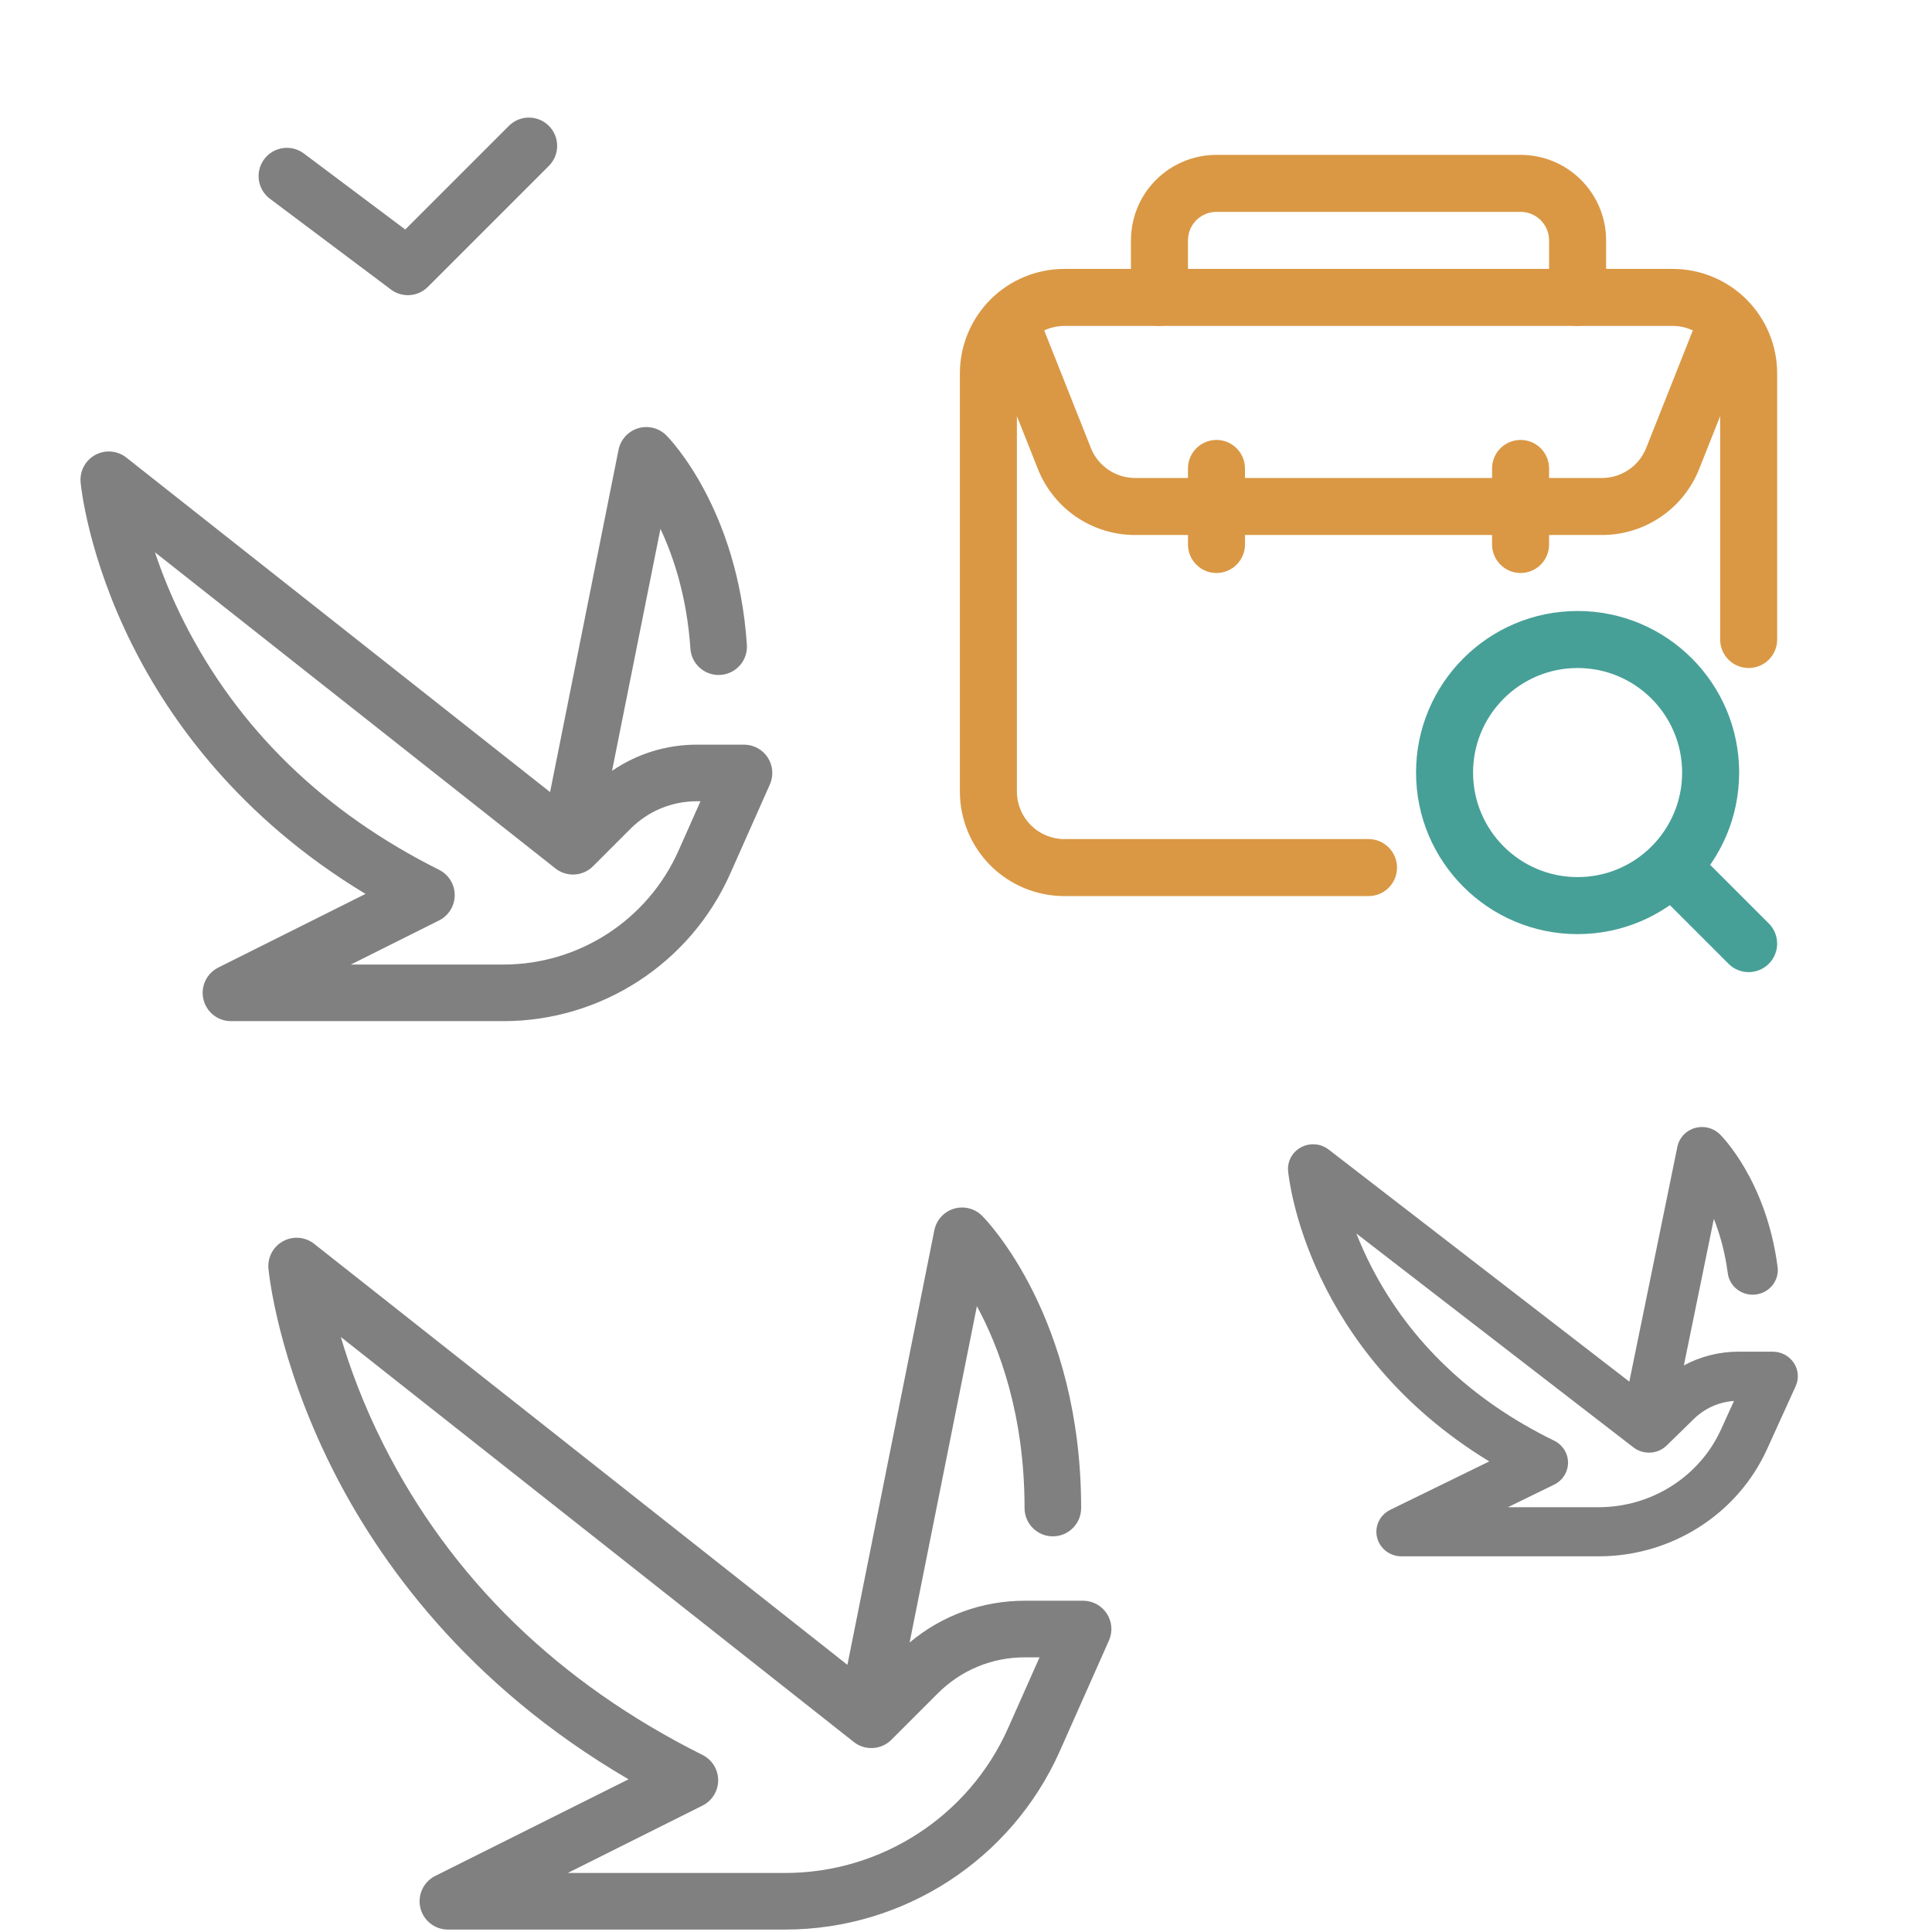 <svg width="72" height="72" viewBox="0 0 72 72" fill="none" xmlns="http://www.w3.org/2000/svg">
<path d="M40.364 59.655H38.189C36.602 59.655 35.1 60.204 33.899 61.212L36.406 48.678C37.245 50.225 38.182 52.729 38.182 56.2C38.182 56.783 38.654 57.255 39.236 57.255C39.819 57.255 40.291 56.783 40.291 56.2C40.291 49.081 36.751 45.46 36.6 45.309C36.325 45.034 35.921 44.933 35.549 45.045C35.177 45.158 34.897 45.467 34.82 45.848L31.581 62.044L11.708 46.354C11.377 46.093 10.923 46.054 10.552 46.255C10.182 46.455 9.966 46.858 10.004 47.277C10.017 47.412 10.328 50.622 12.366 54.699C14.075 58.117 17.351 62.767 23.424 66.309L16.219 69.911C15.782 70.13 15.552 70.621 15.665 71.097C15.777 71.573 16.202 71.909 16.691 71.909H29.261C33.683 71.909 37.7 69.299 39.496 65.258L41.327 61.138C41.472 60.811 41.443 60.434 41.248 60.134C41.054 59.835 40.721 59.655 40.364 59.655ZM37.569 64.401C36.111 67.681 32.85 69.8 29.262 69.8H21.159L26.181 67.289C26.538 67.11 26.764 66.745 26.764 66.346C26.764 65.946 26.538 65.581 26.181 65.402C20.811 62.718 16.813 58.828 14.295 53.84C13.534 52.331 13.03 50.945 12.701 49.825L31.819 64.919C32.239 65.25 32.841 65.215 33.219 64.837L34.95 63.106C35.815 62.241 36.965 61.764 38.189 61.764H38.741L37.569 64.401Z" fill="#808080"/>
<path d="M13.622 33.313L8.136 36.057C7.698 36.276 7.468 36.767 7.581 37.242C7.693 37.718 8.118 38.055 8.607 38.055H18.76C22.412 38.055 25.729 35.899 27.212 32.562L28.691 29.234C28.836 28.908 28.806 28.53 28.612 28.231C28.417 27.932 28.084 27.751 27.727 27.751H25.971C24.826 27.751 23.734 28.093 22.809 28.727L24.613 19.708C25.09 20.722 25.598 22.221 25.729 24.171C25.768 24.752 26.271 25.192 26.852 25.152C27.434 25.113 27.873 24.61 27.834 24.029C27.492 18.939 24.94 16.332 24.831 16.224C24.556 15.949 24.152 15.848 23.78 15.96C23.408 16.073 23.128 16.381 23.051 16.763L20.5 29.519L4.708 17.052C4.377 16.791 3.923 16.752 3.552 16.953C3.182 17.153 2.966 17.556 3.004 17.975C3.014 18.086 3.269 20.716 4.932 24.042C6.295 26.767 8.879 30.454 13.622 33.313ZM5.775 20.582L20.7 32.365C21.12 32.697 21.722 32.661 22.1 32.283L23.498 30.885C24.159 30.224 25.037 29.86 25.971 29.86H26.105L25.285 31.706C24.14 34.281 21.579 35.946 18.76 35.946H13.075L16.363 34.302C16.72 34.123 16.946 33.758 16.946 33.358C16.946 32.959 16.72 32.594 16.363 32.415C12.072 30.27 8.875 27.163 6.861 23.183C6.383 22.237 6.032 21.351 5.775 20.582Z" fill="#808080"/>
<path d="M66.849 50.789C66.676 50.53 66.381 50.373 66.064 50.373H64.793C64.068 50.373 63.371 50.551 62.753 50.885L63.87 45.423C64.09 45.977 64.285 46.653 64.389 47.449C64.454 47.95 64.922 48.305 65.435 48.242C65.948 48.178 66.311 47.72 66.246 47.218C65.828 43.999 64.161 42.337 64.091 42.268C63.846 42.029 63.488 41.942 63.157 42.039C62.827 42.137 62.578 42.405 62.511 42.736L60.72 51.489L49.516 42.841C49.222 42.614 48.819 42.58 48.49 42.755C48.161 42.929 47.97 43.278 48.004 43.642C48.031 43.931 48.704 50.32 55.5 54.463L51.811 56.266C51.423 56.456 51.219 56.882 51.319 57.295C51.419 57.708 51.796 58 52.23 58H59.576C62.286 58 64.748 56.435 65.849 54.014L66.919 51.66C67.048 51.377 67.022 51.049 66.849 50.789ZM64.138 53.271C63.338 55.032 61.547 56.169 59.576 56.169H56.196L57.919 55.327C58.236 55.172 58.436 54.855 58.436 54.508C58.436 54.162 58.236 53.845 57.919 53.69C54.853 52.191 52.569 50.024 51.128 47.247C50.895 46.798 50.704 46.367 50.547 45.969L60.872 53.939C61.245 54.226 61.779 54.196 62.114 53.868L63.126 52.879C63.531 52.483 64.056 52.249 64.621 52.209L64.138 53.271Z" fill="#808080"/>
<path d="M10.059 7.407L14.568 10.789C14.756 10.931 14.979 11 15.2 11C15.472 11 15.742 10.896 15.946 10.691L20.455 6.182C20.867 5.77 20.867 5.103 20.455 4.691C20.043 4.279 19.375 4.279 18.964 4.691L15.102 8.553L11.324 5.72C10.858 5.371 10.197 5.465 9.848 5.931C9.498 6.397 9.593 7.058 10.059 7.407Z" fill="#808080"/>
<path fill-rule="evenodd" clip-rule="evenodd" d="M66.23 23.833C66.23 23.833 66.23 17.673 66.23 13.916C66.23 12.884 65.819 11.892 65.089 11.161C64.358 10.431 63.367 10.021 62.334 10.021C56.905 10.021 45.096 10.021 39.667 10.021C38.635 10.021 37.643 10.431 36.912 11.161C36.182 11.892 35.772 12.884 35.772 13.916V29.5C35.772 30.532 36.182 31.524 36.912 32.255C37.643 32.985 38.635 33.395 39.667 33.395H51.001C51.587 33.395 52.063 32.919 52.063 32.333C52.063 31.747 51.587 31.27 51.001 31.27C51.001 31.27 43.801 31.27 39.667 31.27C39.197 31.27 38.748 31.084 38.415 30.752C38.084 30.419 37.897 29.97 37.897 29.5V13.916C37.897 13.446 38.084 12.997 38.415 12.664C38.748 12.332 39.197 12.146 39.667 12.146H62.334C62.804 12.146 63.253 12.332 63.586 12.664C63.918 12.997 64.105 13.446 64.105 13.916V23.833C64.105 24.419 64.581 24.895 65.167 24.895C65.754 24.895 66.23 24.419 66.23 23.833Z" fill="#DA9845"/>
<path fill-rule="evenodd" clip-rule="evenodd" d="M44.272 11.083C44.272 11.083 44.272 10.021 44.272 8.958C44.272 8.676 44.383 8.406 44.583 8.207C44.782 8.007 45.052 7.896 45.334 7.896H56.667C56.949 7.896 57.22 8.007 57.418 8.207C57.618 8.406 57.73 8.676 57.73 8.958V11.083C57.73 11.669 58.206 12.146 58.792 12.146C59.379 12.146 59.855 11.669 59.855 11.083C59.855 11.083 59.855 10.021 59.855 8.958C59.855 8.112 59.519 7.302 58.921 6.704C58.323 6.106 57.513 5.771 56.667 5.771C53.691 5.771 48.31 5.771 45.334 5.771C44.488 5.771 43.678 6.106 43.08 6.704C42.482 7.302 42.147 8.112 42.147 8.958V11.083C42.147 11.669 42.623 12.146 43.209 12.146C43.795 12.146 44.272 11.669 44.272 11.083Z" fill="#DA9845"/>
<path fill-rule="evenodd" clip-rule="evenodd" d="M36.858 12.893L38.679 17.478C39.268 18.963 40.703 19.938 42.3 19.938H59.702C61.299 19.938 62.734 18.963 63.323 17.478L65.144 12.893C65.36 12.347 65.093 11.729 64.547 11.513C64.003 11.296 63.384 11.564 63.169 12.108L61.348 16.695C61.081 17.369 60.428 17.813 59.702 17.813C55.663 17.813 46.339 17.813 42.3 17.813C41.575 17.813 40.921 17.369 40.654 16.695L38.833 12.108C38.618 11.564 37.999 11.296 37.455 11.513C36.909 11.729 36.642 12.347 36.858 12.893Z" fill="#DA9845"/>
<path fill-rule="evenodd" clip-rule="evenodd" d="M55.605 17.458V20.291C55.605 20.878 56.081 21.354 56.668 21.354C57.255 21.354 57.73 20.878 57.73 20.291V17.458C57.73 16.872 57.255 16.395 56.668 16.395C56.081 16.395 55.605 16.872 55.605 17.458Z" fill="#DA9845"/>
<path fill-rule="evenodd" clip-rule="evenodd" d="M44.272 17.458V20.291C44.272 20.878 44.748 21.354 45.334 21.354C45.92 21.354 46.397 20.878 46.397 20.291V17.458C46.397 16.872 45.92 16.395 45.334 16.395C44.748 16.395 44.272 16.872 44.272 17.458Z" fill="#DA9845"/>
<path fill-rule="evenodd" clip-rule="evenodd" d="M52.772 28.791C52.772 32.115 55.469 34.812 58.792 34.812C62.116 34.812 64.813 32.115 64.813 28.791C64.813 25.468 62.116 22.77 58.792 22.77C55.469 22.77 52.772 25.468 52.772 28.791ZM54.897 28.791C54.897 26.641 56.642 24.895 58.792 24.895C60.943 24.895 62.688 26.641 62.688 28.791C62.688 30.942 60.943 32.687 58.792 32.687C56.642 32.687 54.897 30.942 54.897 28.791Z" fill="#47A097"/>
<path fill-rule="evenodd" clip-rule="evenodd" d="M61.583 33.084L64.416 35.917C64.83 36.332 65.504 36.332 65.918 35.917C66.333 35.503 66.333 34.829 65.918 34.415L63.084 31.582C62.671 31.167 61.996 31.167 61.583 31.582C61.168 31.995 61.168 32.67 61.583 33.084Z" fill="#47A097"/>
</svg>
